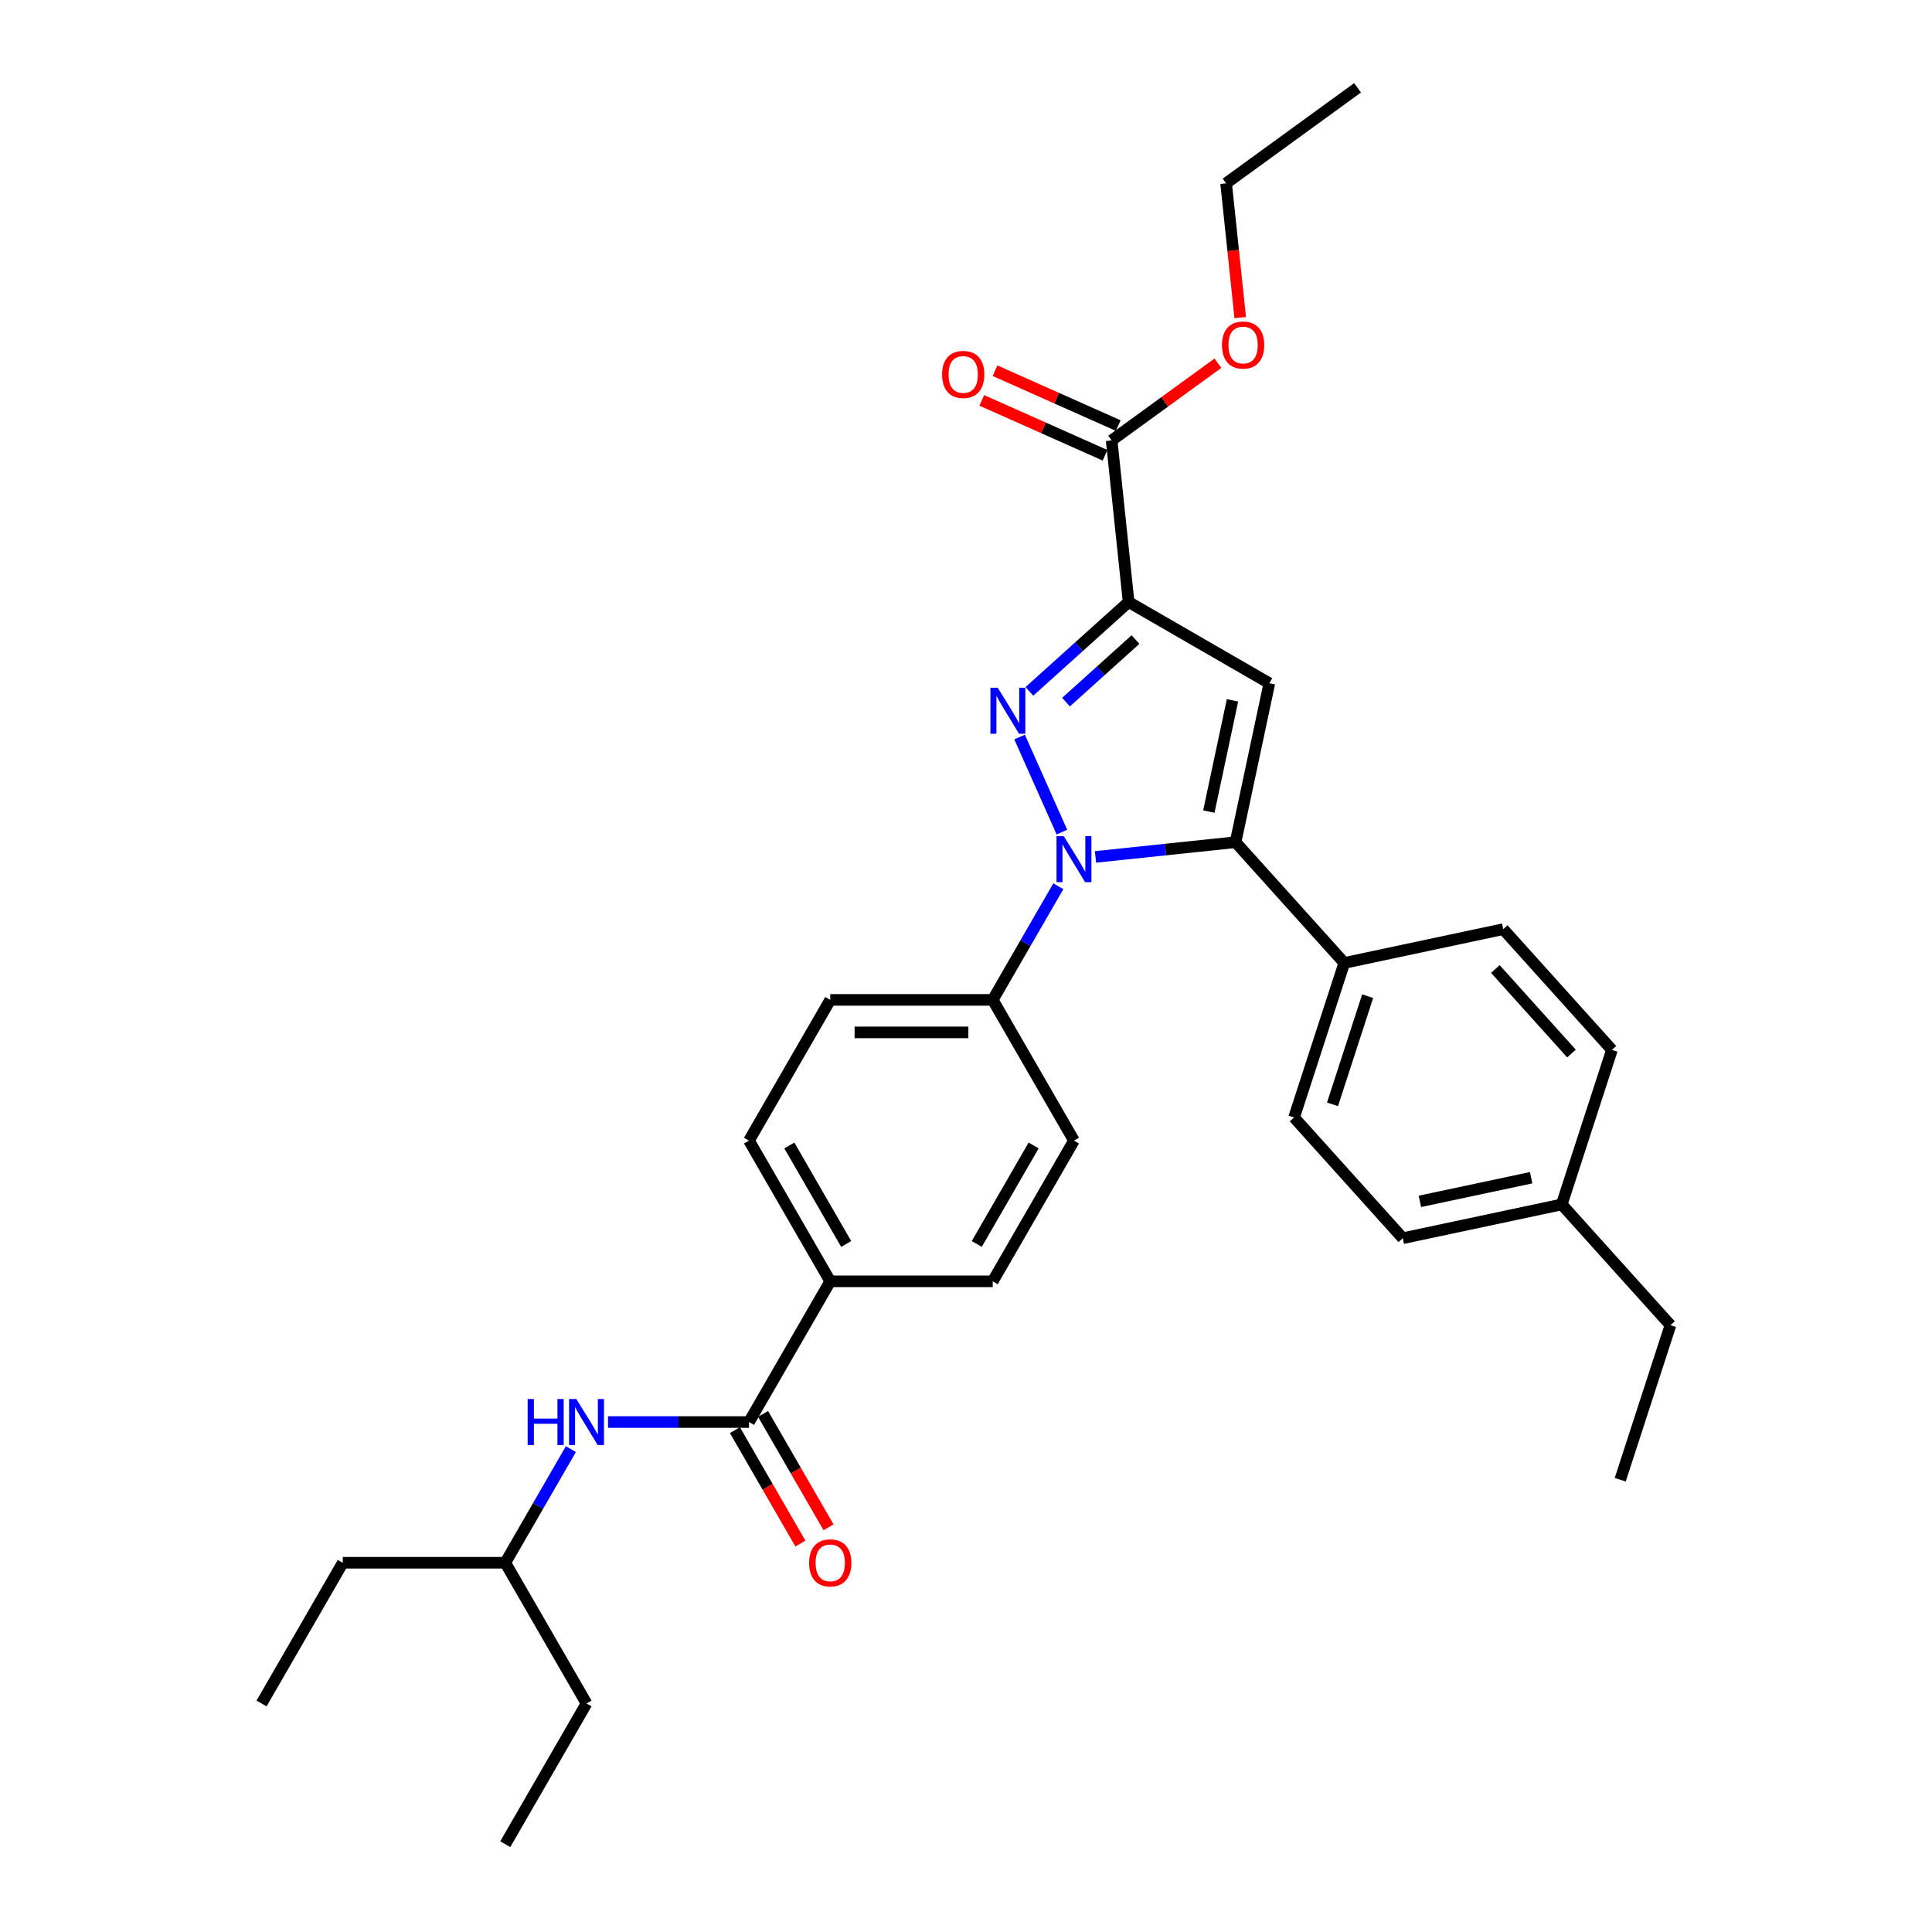 <?xml version='1.0' encoding='iso-8859-1'?>
<svg version='1.1' baseProfile='full'
              xmlns='http://www.w3.org/2000/svg'
                      xmlns:rdkit='http://www.rdkit.org/xml'
                      xmlns:xlink='http://www.w3.org/1999/xlink'
                  xml:space='preserve'
width='1000px' height='1000px' viewBox='0 0 1000 1000'>
<!-- END OF HEADER -->
<rect style='opacity:1.0;fill:#FFFFFF;stroke:none' width='1000' height='1000' x='0' y='0'> </rect>
<path class='bond-0' d='M 314.714,736.044 L 351.198,736.044' style='fill:none;fill-rule:evenodd;stroke:#0000FF;stroke-width:6px;stroke-linecap:butt;stroke-linejoin:miter;stroke-opacity:1' />
<path class='bond-0' d='M 351.198,736.044 L 387.681,736.044' style='fill:none;fill-rule:evenodd;stroke:#000000;stroke-width:6px;stroke-linecap:butt;stroke-linejoin:miter;stroke-opacity:1' />
<path class='bond-1' d='M 295.49,750.055 L 278.509,779.466' style='fill:none;fill-rule:evenodd;stroke:#0000FF;stroke-width:6px;stroke-linecap:butt;stroke-linejoin:miter;stroke-opacity:1' />
<path class='bond-1' d='M 278.509,779.466 L 261.529,808.878' style='fill:none;fill-rule:evenodd;stroke:#000000;stroke-width:6px;stroke-linecap:butt;stroke-linejoin:miter;stroke-opacity:1' />
<path class='bond-2' d='M 555.883,590.376 L 513.833,663.21' style='fill:none;fill-rule:evenodd;stroke:#000000;stroke-width:6px;stroke-linecap:butt;stroke-linejoin:miter;stroke-opacity:1' />
<path class='bond-2' d='M 535.009,592.891 L 505.574,643.875' style='fill:none;fill-rule:evenodd;stroke:#000000;stroke-width:6px;stroke-linecap:butt;stroke-linejoin:miter;stroke-opacity:1' />
<path class='bond-3' d='M 555.883,590.376 L 513.833,517.542' style='fill:none;fill-rule:evenodd;stroke:#000000;stroke-width:6px;stroke-linecap:butt;stroke-linejoin:miter;stroke-opacity:1' />
<path class='bond-4' d='M 513.833,663.21 L 429.731,663.21' style='fill:none;fill-rule:evenodd;stroke:#000000;stroke-width:6px;stroke-linecap:butt;stroke-linejoin:miter;stroke-opacity:1' />
<path class='bond-5' d='M 429.731,663.21 L 387.681,590.376' style='fill:none;fill-rule:evenodd;stroke:#000000;stroke-width:6px;stroke-linecap:butt;stroke-linejoin:miter;stroke-opacity:1' />
<path class='bond-5' d='M 437.991,643.875 L 408.555,592.891' style='fill:none;fill-rule:evenodd;stroke:#000000;stroke-width:6px;stroke-linecap:butt;stroke-linejoin:miter;stroke-opacity:1' />
<path class='bond-6' d='M 429.731,663.21 L 387.681,736.044' style='fill:none;fill-rule:evenodd;stroke:#000000;stroke-width:6px;stroke-linecap:butt;stroke-linejoin:miter;stroke-opacity:1' />
<path class='bond-7' d='M 387.681,590.376 L 429.731,517.542' style='fill:none;fill-rule:evenodd;stroke:#000000;stroke-width:6px;stroke-linecap:butt;stroke-linejoin:miter;stroke-opacity:1' />
<path class='bond-8' d='M 429.731,517.542 L 513.833,517.542' style='fill:none;fill-rule:evenodd;stroke:#000000;stroke-width:6px;stroke-linecap:butt;stroke-linejoin:miter;stroke-opacity:1' />
<path class='bond-8' d='M 442.347,534.362 L 501.218,534.362' style='fill:none;fill-rule:evenodd;stroke:#000000;stroke-width:6px;stroke-linecap:butt;stroke-linejoin:miter;stroke-opacity:1' />
<path class='bond-9' d='M 513.833,517.542 L 530.813,488.131' style='fill:none;fill-rule:evenodd;stroke:#000000;stroke-width:6px;stroke-linecap:butt;stroke-linejoin:miter;stroke-opacity:1' />
<path class='bond-9' d='M 530.813,488.131 L 547.794,458.719' style='fill:none;fill-rule:evenodd;stroke:#0000FF;stroke-width:6px;stroke-linecap:butt;stroke-linejoin:miter;stroke-opacity:1' />
<path class='bond-10' d='M 549.645,430.697 L 527.744,381.506' style='fill:none;fill-rule:evenodd;stroke:#0000FF;stroke-width:6px;stroke-linecap:butt;stroke-linejoin:miter;stroke-opacity:1' />
<path class='bond-11' d='M 567.019,443.538 L 603.271,439.727' style='fill:none;fill-rule:evenodd;stroke:#0000FF;stroke-width:6px;stroke-linecap:butt;stroke-linejoin:miter;stroke-opacity:1' />
<path class='bond-11' d='M 603.271,439.727 L 639.524,435.917' style='fill:none;fill-rule:evenodd;stroke:#000000;stroke-width:6px;stroke-linecap:butt;stroke-linejoin:miter;stroke-opacity:1' />
<path class='bond-12' d='M 532.811,357.852 L 558.494,334.727' style='fill:none;fill-rule:evenodd;stroke:#0000FF;stroke-width:6px;stroke-linecap:butt;stroke-linejoin:miter;stroke-opacity:1' />
<path class='bond-12' d='M 558.494,334.727 L 584.176,311.603' style='fill:none;fill-rule:evenodd;stroke:#000000;stroke-width:6px;stroke-linecap:butt;stroke-linejoin:miter;stroke-opacity:1' />
<path class='bond-12' d='M 551.771,363.414 L 569.749,347.227' style='fill:none;fill-rule:evenodd;stroke:#0000FF;stroke-width:6px;stroke-linecap:butt;stroke-linejoin:miter;stroke-opacity:1' />
<path class='bond-12' d='M 569.749,347.227 L 587.726,331.04' style='fill:none;fill-rule:evenodd;stroke:#000000;stroke-width:6px;stroke-linecap:butt;stroke-linejoin:miter;stroke-opacity:1' />
<path class='bond-13' d='M 584.176,311.603 L 657.01,353.654' style='fill:none;fill-rule:evenodd;stroke:#000000;stroke-width:6px;stroke-linecap:butt;stroke-linejoin:miter;stroke-opacity:1' />
<path class='bond-14' d='M 584.176,311.603 L 575.385,227.962' style='fill:none;fill-rule:evenodd;stroke:#000000;stroke-width:6px;stroke-linecap:butt;stroke-linejoin:miter;stroke-opacity:1' />
<path class='bond-15' d='M 657.01,353.654 L 639.524,435.917' style='fill:none;fill-rule:evenodd;stroke:#000000;stroke-width:6px;stroke-linecap:butt;stroke-linejoin:miter;stroke-opacity:1' />
<path class='bond-15' d='M 637.934,362.496 L 625.694,420.08' style='fill:none;fill-rule:evenodd;stroke:#000000;stroke-width:6px;stroke-linecap:butt;stroke-linejoin:miter;stroke-opacity:1' />
<path class='bond-16' d='M 639.524,435.917 L 695.799,498.417' style='fill:none;fill-rule:evenodd;stroke:#000000;stroke-width:6px;stroke-linecap:butt;stroke-linejoin:miter;stroke-opacity:1' />
<path class='bond-17' d='M 575.385,227.962 L 602.887,207.981' style='fill:none;fill-rule:evenodd;stroke:#000000;stroke-width:6px;stroke-linecap:butt;stroke-linejoin:miter;stroke-opacity:1' />
<path class='bond-17' d='M 602.887,207.981 L 630.389,188' style='fill:none;fill-rule:evenodd;stroke:#FF0000;stroke-width:6px;stroke-linecap:butt;stroke-linejoin:miter;stroke-opacity:1' />
<path class='bond-18' d='M 578.806,220.279 L 546.908,206.078' style='fill:none;fill-rule:evenodd;stroke:#000000;stroke-width:6px;stroke-linecap:butt;stroke-linejoin:miter;stroke-opacity:1' />
<path class='bond-18' d='M 546.908,206.078 L 515.011,191.876' style='fill:none;fill-rule:evenodd;stroke:#FF0000;stroke-width:6px;stroke-linecap:butt;stroke-linejoin:miter;stroke-opacity:1' />
<path class='bond-18' d='M 571.964,235.645 L 540.067,221.444' style='fill:none;fill-rule:evenodd;stroke:#000000;stroke-width:6px;stroke-linecap:butt;stroke-linejoin:miter;stroke-opacity:1' />
<path class='bond-18' d='M 540.067,221.444 L 508.169,207.242' style='fill:none;fill-rule:evenodd;stroke:#FF0000;stroke-width:6px;stroke-linecap:butt;stroke-linejoin:miter;stroke-opacity:1' />
<path class='bond-19' d='M 641.938,164.383 L 638.285,129.635' style='fill:none;fill-rule:evenodd;stroke:#FF0000;stroke-width:6px;stroke-linecap:butt;stroke-linejoin:miter;stroke-opacity:1' />
<path class='bond-19' d='M 638.285,129.635 L 634.633,94.888' style='fill:none;fill-rule:evenodd;stroke:#000000;stroke-width:6px;stroke-linecap:butt;stroke-linejoin:miter;stroke-opacity:1' />
<path class='bond-20' d='M 634.633,94.888 L 702.673,45.455' style='fill:none;fill-rule:evenodd;stroke:#000000;stroke-width:6px;stroke-linecap:butt;stroke-linejoin:miter;stroke-opacity:1' />
<path class='bond-21' d='M 695.799,498.417 L 669.81,578.402' style='fill:none;fill-rule:evenodd;stroke:#000000;stroke-width:6px;stroke-linecap:butt;stroke-linejoin:miter;stroke-opacity:1' />
<path class='bond-21' d='M 707.898,515.612 L 689.706,571.602' style='fill:none;fill-rule:evenodd;stroke:#000000;stroke-width:6px;stroke-linecap:butt;stroke-linejoin:miter;stroke-opacity:1' />
<path class='bond-22' d='M 695.799,498.417 L 778.062,480.931' style='fill:none;fill-rule:evenodd;stroke:#000000;stroke-width:6px;stroke-linecap:butt;stroke-linejoin:miter;stroke-opacity:1' />
<path class='bond-23' d='M 669.81,578.402 L 726.085,640.901' style='fill:none;fill-rule:evenodd;stroke:#000000;stroke-width:6px;stroke-linecap:butt;stroke-linejoin:miter;stroke-opacity:1' />
<path class='bond-24' d='M 726.085,640.901 L 808.348,623.416' style='fill:none;fill-rule:evenodd;stroke:#000000;stroke-width:6px;stroke-linecap:butt;stroke-linejoin:miter;stroke-opacity:1' />
<path class='bond-24' d='M 734.927,621.826 L 792.512,609.586' style='fill:none;fill-rule:evenodd;stroke:#000000;stroke-width:6px;stroke-linecap:butt;stroke-linejoin:miter;stroke-opacity:1' />
<path class='bond-25' d='M 808.348,623.416 L 834.337,543.43' style='fill:none;fill-rule:evenodd;stroke:#000000;stroke-width:6px;stroke-linecap:butt;stroke-linejoin:miter;stroke-opacity:1' />
<path class='bond-26' d='M 808.348,623.416 L 864.623,685.915' style='fill:none;fill-rule:evenodd;stroke:#000000;stroke-width:6px;stroke-linecap:butt;stroke-linejoin:miter;stroke-opacity:1' />
<path class='bond-27' d='M 834.337,543.43 L 778.062,480.931' style='fill:none;fill-rule:evenodd;stroke:#000000;stroke-width:6px;stroke-linecap:butt;stroke-linejoin:miter;stroke-opacity:1' />
<path class='bond-27' d='M 813.396,545.31 L 774.004,501.561' style='fill:none;fill-rule:evenodd;stroke:#000000;stroke-width:6px;stroke-linecap:butt;stroke-linejoin:miter;stroke-opacity:1' />
<path class='bond-28' d='M 864.623,685.915 L 838.635,765.9' style='fill:none;fill-rule:evenodd;stroke:#000000;stroke-width:6px;stroke-linecap:butt;stroke-linejoin:miter;stroke-opacity:1' />
<path class='bond-29' d='M 380.397,740.249 L 397.339,769.593' style='fill:none;fill-rule:evenodd;stroke:#000000;stroke-width:6px;stroke-linecap:butt;stroke-linejoin:miter;stroke-opacity:1' />
<path class='bond-29' d='M 397.339,769.593 L 414.281,798.937' style='fill:none;fill-rule:evenodd;stroke:#FF0000;stroke-width:6px;stroke-linecap:butt;stroke-linejoin:miter;stroke-opacity:1' />
<path class='bond-29' d='M 394.964,731.839 L 411.906,761.183' style='fill:none;fill-rule:evenodd;stroke:#000000;stroke-width:6px;stroke-linecap:butt;stroke-linejoin:miter;stroke-opacity:1' />
<path class='bond-29' d='M 411.906,761.183 L 428.848,790.527' style='fill:none;fill-rule:evenodd;stroke:#FF0000;stroke-width:6px;stroke-linecap:butt;stroke-linejoin:miter;stroke-opacity:1' />
<path class='bond-30' d='M 261.529,808.878 L 177.427,808.878' style='fill:none;fill-rule:evenodd;stroke:#000000;stroke-width:6px;stroke-linecap:butt;stroke-linejoin:miter;stroke-opacity:1' />
<path class='bond-31' d='M 261.529,808.878 L 303.579,881.712' style='fill:none;fill-rule:evenodd;stroke:#000000;stroke-width:6px;stroke-linecap:butt;stroke-linejoin:miter;stroke-opacity:1' />
<path class='bond-32' d='M 177.427,808.878 L 135.377,881.712' style='fill:none;fill-rule:evenodd;stroke:#000000;stroke-width:6px;stroke-linecap:butt;stroke-linejoin:miter;stroke-opacity:1' />
<path class='bond-33' d='M 303.579,881.712 L 261.529,954.545' style='fill:none;fill-rule:evenodd;stroke:#000000;stroke-width:6px;stroke-linecap:butt;stroke-linejoin:miter;stroke-opacity:1' />
<path  class='atom-0' d='M 273.118 724.135
L 276.347 724.135
L 276.347 734.261
L 288.525 734.261
L 288.525 724.135
L 291.755 724.135
L 291.755 747.952
L 288.525 747.952
L 288.525 736.952
L 276.347 736.952
L 276.347 747.952
L 273.118 747.952
L 273.118 724.135
' fill='#0000FF'/>
<path  class='atom-0' d='M 298.315 724.135
L 306.119 736.75
Q 306.893 737.995, 308.138 740.249
Q 309.382 742.503, 309.45 742.637
L 309.45 724.135
L 312.612 724.135
L 312.612 747.952
L 309.349 747.952
L 300.972 734.16
Q 299.997 732.545, 298.954 730.695
Q 297.945 728.845, 297.642 728.273
L 297.642 747.952
L 294.547 747.952
L 294.547 724.135
L 298.315 724.135
' fill='#0000FF'/>
<path  class='atom-7' d='M 550.619 432.799
L 558.423 445.415
Q 559.197 446.659, 560.442 448.913
Q 561.686 451.167, 561.754 451.302
L 561.754 432.799
L 564.916 432.799
L 564.916 456.617
L 561.653 456.617
L 553.276 442.824
Q 552.301 441.209, 551.258 439.359
Q 550.249 437.509, 549.946 436.937
L 549.946 456.617
L 546.851 456.617
L 546.851 432.799
L 550.619 432.799
' fill='#0000FF'/>
<path  class='atom-8' d='M 516.412 355.969
L 524.216 368.584
Q 524.99 369.829, 526.235 372.083
Q 527.479 374.337, 527.547 374.471
L 527.547 355.969
L 530.709 355.969
L 530.709 379.786
L 527.446 379.786
L 519.069 365.994
Q 518.094 364.379, 517.051 362.529
Q 516.042 360.679, 515.739 360.107
L 515.739 379.786
L 512.644 379.786
L 512.644 355.969
L 516.412 355.969
' fill='#0000FF'/>
<path  class='atom-13' d='M 632.491 178.596
Q 632.491 172.877, 635.317 169.681
Q 638.143 166.485, 643.424 166.485
Q 648.706 166.485, 651.532 169.681
Q 654.357 172.877, 654.357 178.596
Q 654.357 184.382, 651.498 187.679
Q 648.639 190.942, 643.424 190.942
Q 638.176 190.942, 635.317 187.679
Q 632.491 184.416, 632.491 178.596
M 643.424 188.251
Q 647.057 188.251, 649.009 185.829
Q 650.993 183.373, 650.993 178.596
Q 650.993 173.92, 649.009 171.565
Q 647.057 169.177, 643.424 169.177
Q 639.791 169.177, 637.806 171.531
Q 635.855 173.886, 635.855 178.596
Q 635.855 183.407, 637.806 185.829
Q 639.791 188.251, 643.424 188.251
' fill='#FF0000'/>
<path  class='atom-14' d='M 487.621 193.822
Q 487.621 188.104, 490.447 184.908
Q 493.273 181.712, 498.554 181.712
Q 503.836 181.712, 506.662 184.908
Q 509.488 188.104, 509.488 193.822
Q 509.488 199.609, 506.628 202.905
Q 503.769 206.169, 498.554 206.169
Q 493.307 206.169, 490.447 202.905
Q 487.621 199.642, 487.621 193.822
M 498.554 203.477
Q 502.188 203.477, 504.139 201.055
Q 506.124 198.599, 506.124 193.822
Q 506.124 189.146, 504.139 186.792
Q 502.188 184.403, 498.554 184.403
Q 494.921 184.403, 492.937 186.758
Q 490.985 189.113, 490.985 193.822
Q 490.985 198.633, 492.937 201.055
Q 494.921 203.477, 498.554 203.477
' fill='#FF0000'/>
<path  class='atom-26' d='M 418.798 808.945
Q 418.798 803.226, 421.624 800.03
Q 424.45 796.834, 429.731 796.834
Q 435.013 796.834, 437.839 800.03
Q 440.665 803.226, 440.665 808.945
Q 440.665 814.731, 437.805 818.028
Q 434.946 821.291, 429.731 821.291
Q 424.484 821.291, 421.624 818.028
Q 418.798 814.765, 418.798 808.945
M 429.731 818.6
Q 433.365 818.6, 435.316 816.178
Q 437.301 813.722, 437.301 808.945
Q 437.301 804.269, 435.316 801.914
Q 433.365 799.526, 429.731 799.526
Q 426.098 799.526, 424.113 801.88
Q 422.162 804.235, 422.162 808.945
Q 422.162 813.756, 424.113 816.178
Q 426.098 818.6, 429.731 818.6
' fill='#FF0000'/>
</svg>

